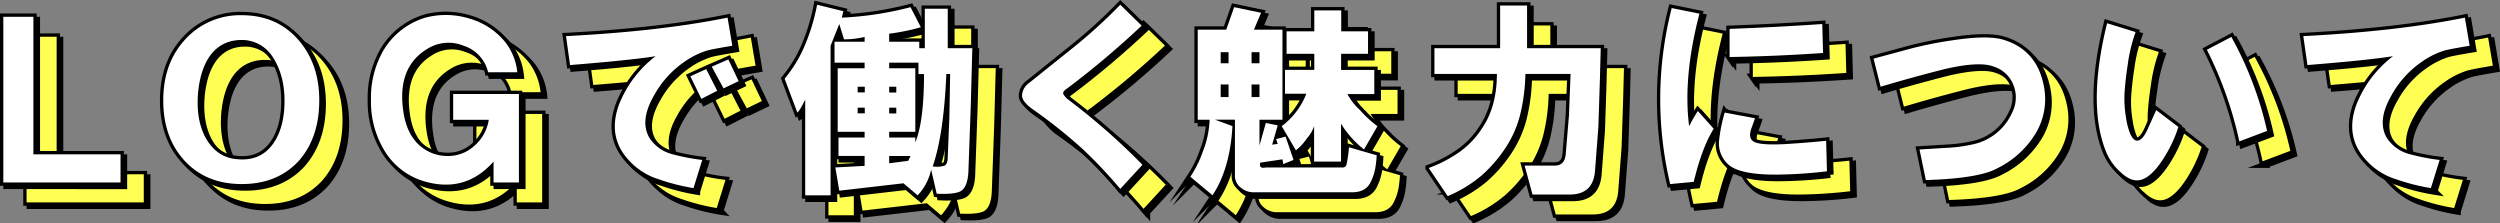 <svg xmlns="http://www.w3.org/2000/svg" viewBox="0 0 752.91 67.31"><rect x="0" y="0" width="752.91" height="67.31" fill="#808080" stroke="none"/><defs><style>.cls-1{isolation:isolate;}.cls-2{mix-blend-mode:multiply;}.cls-3{fill:none;stroke:#000;stroke-miterlimit:10;stroke-width:2px;}.cls-4{fill:#ffff53;}.cls-5{fill:#fff;}</style></defs><title>Asset 5</title><g class="cls-1"><g id="Layer_2" data-name="Layer 2"><g id="魅力"><g class="cls-2"><path class="cls-3" d="M8,60.52V10.63h9.06V52.05H43.3v8.47Z" transform="translate(1 1.43)"/><path class="cls-3" d="M56.17,35.82q0-10.9,6.2-17.92a22.32,22.32,0,0,1,17.41-7.75q10.48,0,16.93,7.26t6.44,18.41Q103.15,47,97,54q-6.44,7-17.17,7T62.61,54Q56.16,47,56.17,35.82ZM66.66,33.4Q65.94,41.64,69,47.2q3.34,5.82,9.31,6.3,6.91.72,10.73-4.36,3.09-4.11,3.58-10.9Q93.13,30,90,24.2C88,20.32,84.94,18.14,81,17.66q-6.68-.5-10.49,4.36Q67.38,26.13,66.66,33.4Z" transform="translate(1 1.43)"/><path class="cls-3" d="M162.8,27.34H154a11,11,0,0,0-7.39-8,12,12,0,0,0-11,1q-9.54,5.82-6.92,20.1,1.2,6.06,5,9.21a12.56,12.56,0,0,0,8.11,2.9,11.64,11.64,0,0,0,7.87-2.9,13,13,0,0,0,4.53-8H143.48V33.88h19.8V60.52h-7.64V54.23q-8.34,9.44-20.51,6.05a20.78,20.78,0,0,1-12.4-9.44,28.31,28.31,0,0,1-4-15.26,28.31,28.31,0,0,1,4-15.26,22.09,22.09,0,0,1,12.4-9.44,24.15,24.15,0,0,1,13.12.24,21.51,21.51,0,0,1,11.21,7.51A17.85,17.85,0,0,1,162.8,27.34Z" transform="translate(1 1.43)"/><path class="cls-3" d="M177.46,16.45q28.38-1.45,48.66-5.57l1.43,8.47q-6,1-7.63,1.45a24.84,24.84,0,0,0-7.16,3.64,29.46,29.46,0,0,0-8.82,9.93q-4.31,7.5-1.43,12.59a11.61,11.61,0,0,0,7.15,5.09,61.3,61.3,0,0,0,8.83,1.69l-2.63,8.48a61.51,61.51,0,0,1-10.49-2.67,20.14,20.14,0,0,1-9.07-5.81q-6.44-7-2.86-16.71a34,34,0,0,1,11-14.53q-7.64,1.21-25.76,2.66Zm37.45,12.1,4.77-2.17L223,32.91l-4.77,2.43Zm6.44-2.9,5-2.18,3.1,6.54-4.54,2.18Z" transform="translate(1 1.43)"/><path class="cls-3" d="M261,8.94l-.48,1.94a98.34,98.34,0,0,0,20.75-3.15l3.11,6a65.24,65.24,0,0,1-9.54,1.94v2.42h9.06v1.94h1.67V8.21h6.91V20.08h7.4l-.48,17.68-.71,19.62q-.24,4.59-2.39,5.81c-1.27.64-3.66.88-7.15.72l-1.67-7.26a16.38,16.38,0,0,1-4.06,7.75l-4.29-3.63L259.76,63l-1.19-7,8.82-.48V52.53h-7.87V47h7.87V45.27h-8.11V26.13h8.11V24.44h-9.06v-6.3h9.06V16.69a25.35,25.35,0,0,1-6.2.72l-1.43-4.6-2.62,6.54V64.4H249.5V35.58c-1.11,2.26-1.91,3.55-2.38,3.87L243.3,29.28a40.1,40.1,0,0,0,5.73-9.2A60.28,60.28,0,0,0,253.08,7Zm4.3,24.46h2.14V31.7h-2.14Zm0,6.3h2.14V38h-2.14ZM274.79,47h7.87v1.45q2.61-6.28,2.62-20.58h-1.67V24.44h-8.82v1.69h7.87V45.27h-7.87Zm0-13.56h2.14V31.7h-2.14Zm0,6.3h2.14V38h-2.14Zm0,15,5.72-.73.71-1.45h-6.43Zm17.64-1.94.48-11.86.24-13.08H292Q291.24,46,287.9,55.68a7.48,7.48,0,0,0,3.58-.24C292.11,55.12,292.43,54.23,292.43,52.77Z" transform="translate(1 1.43)"/><path class="cls-3" d="M350.83,13.3a264.37,264.37,0,0,1-22.42,18.89c-1,.64-1.35,1.21-1.19,1.69a6.37,6.37,0,0,0,1.19,1.46A198.27,198.27,0,0,1,351.07,55.2l-6.68,7.26a144.53,144.53,0,0,0-11.45-12.11,154.34,154.34,0,0,0-14.55-11.62c-2.38-1.62-3.58-3.07-3.58-4.36A4.89,4.89,0,0,1,317,30.49l12.4-9.93A153.89,153.89,0,0,0,344.39,7Z" transform="translate(1 1.43)"/><path class="cls-3" d="M371.29,41.63h-3.58V14.51h8.59l2.38-6.78,8.11,1.69-2.15,5.09h8.59V41.63h-6.92v7.75l1.91-6.78,3.58.73-1.67,5.81,1.67-.24-.48-1.45,2.86-.73,2.39,7L393.47,55l-.24-1.45-6.68,1c-.32,1.29.24,1.78,1.67,1.45h23.14a1.13,1.13,0,0,0,1.19-1,42.42,42.42,0,0,0,.72-5.08l8.34,2.42a30.5,30.5,0,0,1-.47,4.12,15,15,0,0,1-1.2,3.63q-1.43,3.39-5.72,3.39H384.64A5.94,5.94,0,0,1,380.59,62a4.39,4.39,0,0,1-1.67-3.39v-17h-6l5.25,1.94q-.72,12.84-6,20.83l-6.68-5.57a34.33,34.33,0,0,0,3.82-7.75A28.54,28.54,0,0,0,371.29,41.63Zm3.34-17H377V21.29h-2.38Zm0,10.17H377V31h-2.38Zm9.3-10.17h2.38V21.29h-2.38Zm0,10.17h2.38V31h-2.38Zm16.46-1H394V26.62h8.82V21.77h-8.35V15h8.35V8.7h8.11V15H419v6.78h-8.11v4.85h10v7.26h-8.11a19,19,0,0,0,3.81,4.85,34,34,0,0,0,5.25,4.84l-4.05,7a29.41,29.41,0,0,1-6.92-7.75V54.23h-8.11V43.57a10.34,10.34,0,0,1-2.14,3.63,15.32,15.32,0,0,1-3.34,3.64L393,43.57A22.31,22.31,0,0,0,400.39,33.88Z" transform="translate(1 1.43)"/><path class="cls-3" d="M457.81,27.83H439V20.08h19.79V7.24h8.11V20.08h22.18l-.24,9.2-.47,14.53-1,13.08q-.48,7.26-7.63,7.27H468.54l-2.38-8.72h9.06c2.06,0,3.18-1.21,3.34-3.64l.95-11.38L480,27.83h-13.6a56.38,56.38,0,0,1-1.66,12.59,32.7,32.7,0,0,1-5,10.66,41.58,41.58,0,0,1-6.44,7.26A39.46,39.46,0,0,1,443,64.64l-5.72-8.48a39.29,39.29,0,0,0,9.3-4.84,25.64,25.64,0,0,0,6.68-7Q457.81,37.76,457.81,27.83Z" transform="translate(1 1.43)"/><path class="cls-3" d="M510.46,8l8.35,1.69q-5,19.14-3.1,33.91a42.85,42.85,0,0,1,2.62-4.6l4.77,5.33q-3.57,5.81-6,16L510,61A110.69,110.69,0,0,1,510.46,8Zm16,31.48,9.07,1.7q-.48,1.45-1.2,3.39c-.47,1.61-.32,2.75.48,3.39q1.43,1.45,10,1,7.38-.48,12.16-1l.24,9.2a138.44,138.44,0,0,1-15.5,1q-11,0-14.31-3.15a8.5,8.5,0,0,1-2.63-7.5A45.78,45.78,0,0,1,526.44,39.45Zm1.43-16.71V14.27q13.83-.5,27.91-1.46l.24,8.72Q541.93,22.51,527.87,22.74Z" transform="translate(1 1.43)"/><path class="cls-3" d="M571.25,23.23l11.69-3.15a119.12,119.12,0,0,1,12.4-2.42q9.78-1.45,14.55-.25,10.49,2.91,12.64,14.05A20,20,0,0,1,619.91,46,27.84,27.84,0,0,1,608.7,56.16Q603.21,59.31,587,59.8l-1.91-9.21,7.87-.48a44.75,44.75,0,0,0,7.87-1A16.73,16.73,0,0,0,613,39.45a10,10,0,0,0,.48-8,9.41,9.41,0,0,0-6-5.81q-4.29-1.7-14.78.73-9.56,2.41-19.32,5.32Z" transform="translate(1 1.43)"/><path class="cls-3" d="M650.17,15.23a47.45,47.45,0,0,0-2.39,9.93q-.71,4.61-.95,8.48a33.91,33.91,0,0,0,.48,7.51,20.27,20.27,0,0,0,1.19,4.6c.63,1.45,1.35,2.18,2.14,2.18q1.68,0,3.34-3.88l2.39-5.32,6.68,5.08a40.13,40.13,0,0,1-4.3,9.21q-3.33,5.32-6.44,6.53c-2.06.81-4.21.16-6.43-1.93a16.56,16.56,0,0,1-4.78-6.78q-5.48-14.06.48-38.27Zm21.46,5.33,7.4-3.87A105.46,105.46,0,0,1,689.76,45l-8.35,3.15A115.33,115.33,0,0,0,671.63,20.56Z" transform="translate(1 1.43)"/><path class="cls-3" d="M700.67,16.45q28.38-1.45,48.66-5.57l1.43,8.47q-6,1-7.63,1.45A24.84,24.84,0,0,0,736,24.44a29.46,29.46,0,0,0-8.82,9.93q-4.3,7.5-1.44,12.59a11.66,11.66,0,0,0,7.16,5.09,61.3,61.3,0,0,0,8.83,1.69l-2.63,8.48a61.51,61.51,0,0,1-10.49-2.67,20.14,20.14,0,0,1-9.07-5.81q-6.43-7-2.86-16.71a34,34,0,0,1,11-14.53q-7.64,1.21-25.76,2.66Z" transform="translate(1 1.43)"/><path d="M8,60.52V10.63h9.06V52.05H43.3v8.47Z" transform="translate(1 1.43)"/><path d="M56.17,35.82q0-10.9,6.2-17.92a22.32,22.32,0,0,1,17.41-7.75q10.48,0,16.93,7.26t6.44,18.41Q103.15,47,97,54q-6.44,7-17.17,7T62.61,54Q56.16,47,56.17,35.82ZM66.66,33.4Q65.94,41.64,69,47.2q3.34,5.82,9.31,6.3,6.91.72,10.73-4.36,3.09-4.11,3.58-10.9Q93.13,30,90,24.2C88,20.32,84.94,18.14,81,17.66q-6.68-.5-10.49,4.36Q67.38,26.13,66.66,33.4Z" transform="translate(1 1.43)"/><path d="M162.8,27.34H154a11,11,0,0,0-7.39-8,12,12,0,0,0-11,1q-9.54,5.82-6.92,20.1,1.2,6.06,5,9.21a12.56,12.56,0,0,0,8.11,2.9,11.64,11.64,0,0,0,7.87-2.9,13,13,0,0,0,4.53-8H143.48V33.88h19.8V60.52h-7.64V54.23q-8.34,9.44-20.51,6.05a20.78,20.78,0,0,1-12.4-9.44,28.31,28.31,0,0,1-4-15.26,28.31,28.31,0,0,1,4-15.26,22.09,22.09,0,0,1,12.4-9.44,24.15,24.15,0,0,1,13.12.24,21.51,21.51,0,0,1,11.21,7.51A17.85,17.85,0,0,1,162.8,27.34Z" transform="translate(1 1.43)"/><path d="M177.46,16.45q28.38-1.45,48.66-5.57l1.43,8.47q-6,1-7.63,1.45a24.84,24.84,0,0,0-7.16,3.64,29.46,29.46,0,0,0-8.82,9.93q-4.31,7.5-1.43,12.59a11.61,11.61,0,0,0,7.15,5.09,61.3,61.3,0,0,0,8.83,1.69l-2.63,8.48a61.51,61.51,0,0,1-10.49-2.67,20.14,20.14,0,0,1-9.07-5.81q-6.44-7-2.86-16.71a34,34,0,0,1,11-14.53q-7.64,1.21-25.76,2.66Zm37.45,12.1,4.77-2.17L223,32.91l-4.77,2.43Zm6.44-2.9,5-2.18,3.1,6.54-4.54,2.18Z" transform="translate(1 1.43)"/><path d="M261,8.94l-.48,1.94a98.34,98.34,0,0,0,20.75-3.15l3.11,6a65.24,65.24,0,0,1-9.54,1.94v2.42h9.06v1.94h1.67V8.21h6.91V20.08h7.4l-.48,17.68-.71,19.62q-.24,4.59-2.39,5.81c-1.27.64-3.66.88-7.15.72l-1.67-7.26a16.38,16.38,0,0,1-4.06,7.75l-4.29-3.63L259.76,63l-1.19-7,8.82-.48V52.53h-7.87V47h7.87V45.27h-8.11V26.13h8.11V24.44h-9.06v-6.3h9.06V16.69a25.35,25.35,0,0,1-6.2.72l-1.43-4.6-2.62,6.54V64.4H249.5V35.58c-1.11,2.26-1.91,3.55-2.38,3.87L243.3,29.28a40.1,40.1,0,0,0,5.73-9.2A60.28,60.28,0,0,0,253.08,7Zm4.3,24.46h2.14V31.7h-2.14Zm0,6.3h2.14V38h-2.14ZM274.79,47h7.87v1.45q2.61-6.28,2.62-20.58h-1.67V24.44h-8.82v1.69h7.87V45.27h-7.87Zm0-13.56h2.14V31.7h-2.14Zm0,6.3h2.14V38h-2.14Zm0,15,5.72-.73.71-1.45h-6.43Zm17.64-1.94.48-11.86.24-13.08H292Q291.24,46,287.9,55.68a7.48,7.48,0,0,0,3.58-.24C292.11,55.12,292.43,54.23,292.43,52.77Z" transform="translate(1 1.43)"/><path d="M350.83,13.3a264.37,264.37,0,0,1-22.42,18.89c-1,.64-1.35,1.21-1.19,1.69a6.37,6.37,0,0,0,1.19,1.46A198.27,198.27,0,0,1,351.07,55.2l-6.68,7.26a144.53,144.53,0,0,0-11.45-12.11,154.34,154.34,0,0,0-14.55-11.62c-2.38-1.62-3.58-3.07-3.58-4.36A4.89,4.89,0,0,1,317,30.49l12.4-9.93A153.89,153.89,0,0,0,344.39,7Z" transform="translate(1 1.43)"/><path d="M371.29,41.63h-3.58V14.51h8.59l2.38-6.78,8.11,1.69-2.15,5.09h8.59V41.63h-6.92v7.75l1.91-6.78,3.58.73-1.67,5.81,1.67-.24-.48-1.45,2.86-.73,2.39,7L393.47,55l-.24-1.45-6.68,1c-.32,1.29.24,1.78,1.67,1.45h23.14a1.13,1.13,0,0,0,1.19-1,42.42,42.42,0,0,0,.72-5.08l8.34,2.42a30.5,30.5,0,0,1-.47,4.12,15,15,0,0,1-1.2,3.63q-1.43,3.39-5.72,3.39H384.64A5.94,5.94,0,0,1,380.59,62a4.39,4.39,0,0,1-1.67-3.39v-17h-6l5.25,1.94q-.72,12.84-6,20.83l-6.68-5.57a34.33,34.33,0,0,0,3.82-7.75A28.54,28.54,0,0,0,371.29,41.63Zm3.34-17H377V21.29h-2.38Zm0,10.17H377V31h-2.38Zm9.3-10.17h2.38V21.29h-2.38Zm0,10.17h2.38V31h-2.38Zm16.46-1H394V26.62h8.82V21.77h-8.35V15h8.35V8.7h8.11V15H419v6.78h-8.11v4.85h10v7.26h-8.11a19,19,0,0,0,3.81,4.85,34,34,0,0,0,5.25,4.84l-4.05,7a29.41,29.41,0,0,1-6.92-7.75V54.23h-8.11V43.57a10.34,10.34,0,0,1-2.14,3.63,15.32,15.32,0,0,1-3.34,3.64L393,43.57A22.31,22.31,0,0,0,400.39,33.88Z" transform="translate(1 1.43)"/><path d="M457.81,27.83H439V20.08h19.79V7.24h8.11V20.08h22.18l-.24,9.2-.47,14.53-1,13.08q-.48,7.26-7.63,7.27H468.54l-2.38-8.72h9.06c2.06,0,3.18-1.21,3.34-3.64l.95-11.38L480,27.83h-13.6a56.38,56.38,0,0,1-1.66,12.59,32.7,32.7,0,0,1-5,10.66,41.58,41.58,0,0,1-6.44,7.26A39.46,39.46,0,0,1,443,64.64l-5.72-8.48a39.29,39.29,0,0,0,9.3-4.84,25.64,25.64,0,0,0,6.68-7Q457.81,37.76,457.81,27.83Z" transform="translate(1 1.43)"/><path d="M510.46,8l8.35,1.69q-5,19.14-3.1,33.91a42.85,42.85,0,0,1,2.62-4.6l4.77,5.33q-3.57,5.81-6,16L510,61A110.69,110.69,0,0,1,510.46,8Zm16,31.48,9.07,1.7q-.48,1.45-1.2,3.39c-.47,1.61-.32,2.75.48,3.39q1.43,1.45,10,1,7.38-.48,12.16-1l.24,9.2a138.44,138.44,0,0,1-15.5,1q-11,0-14.31-3.15a8.5,8.5,0,0,1-2.63-7.5A45.78,45.78,0,0,1,526.44,39.45Zm1.43-16.71V14.27q13.83-.5,27.91-1.46l.24,8.72Q541.93,22.51,527.87,22.74Z" transform="translate(1 1.43)"/><path d="M571.25,23.23l11.69-3.15a119.12,119.12,0,0,1,12.4-2.42q9.78-1.45,14.55-.25,10.49,2.91,12.64,14.05A20,20,0,0,1,619.91,46,27.84,27.84,0,0,1,608.7,56.16Q603.21,59.31,587,59.8l-1.91-9.21,7.87-.48a44.75,44.75,0,0,0,7.87-1A16.73,16.73,0,0,0,613,39.45a10,10,0,0,0,.48-8,9.41,9.41,0,0,0-6-5.81q-4.29-1.7-14.78.73-9.56,2.41-19.32,5.32Z" transform="translate(1 1.43)"/><path d="M650.17,15.23a47.45,47.45,0,0,0-2.39,9.93q-.71,4.61-.95,8.48a33.91,33.91,0,0,0,.48,7.51,20.27,20.27,0,0,0,1.19,4.6c.63,1.45,1.35,2.18,2.14,2.18q1.68,0,3.34-3.88l2.39-5.32,6.68,5.08a40.13,40.13,0,0,1-4.3,9.21q-3.33,5.32-6.44,6.53c-2.06.81-4.21.16-6.43-1.93a16.56,16.56,0,0,1-4.78-6.78q-5.48-14.06.48-38.27Zm21.46,5.33,7.4-3.87A105.46,105.46,0,0,1,689.76,45l-8.35,3.15A115.33,115.33,0,0,0,671.63,20.56Z" transform="translate(1 1.43)"/><path d="M700.67,16.45q28.38-1.45,48.66-5.57l1.43,8.47q-6,1-7.63,1.45A24.84,24.84,0,0,0,736,24.44a29.46,29.46,0,0,0-8.82,9.93q-4.3,7.5-1.44,12.59a11.66,11.66,0,0,0,7.16,5.09,61.3,61.3,0,0,0,8.83,1.69l-2.63,8.48a61.51,61.51,0,0,1-10.49-2.67,20.14,20.14,0,0,1-9.07-5.81q-6.43-7-2.86-16.71a34,34,0,0,1,11-14.53q-7.64,1.21-25.76,2.66Z" transform="translate(1 1.43)"/></g><path class="cls-3" d="M7,59.52V9.63h9.06V51.05H42.3v8.47Z" transform="translate(1 1.43)"/><path class="cls-3" d="M55.17,34.82q0-10.9,6.2-17.92A22.32,22.32,0,0,1,78.78,9.15q10.48,0,16.93,7.26t6.44,18.41Q102.15,46,96,53q-6.44,7-17.17,7T61.61,53Q55.16,46,55.17,34.82ZM65.66,32.4Q64.94,40.64,68,46.2q3.34,5.82,9.31,6.3,6.91.72,10.73-4.36,3.09-4.11,3.58-10.9Q92.13,29,89,23.2C87,19.32,83.94,17.14,80,16.66q-6.68-.5-10.49,4.36Q66.38,25.13,65.66,32.4Z" transform="translate(1 1.43)"/><path class="cls-3" d="M161.8,26.34H153a11,11,0,0,0-7.39-8,12,12,0,0,0-11,1q-9.54,5.82-6.92,20.1,1.2,6.06,5,9.21a12.56,12.56,0,0,0,8.11,2.9,11.64,11.64,0,0,0,7.87-2.9,13,13,0,0,0,4.53-8H142.48V32.88h19.8V59.52h-7.64V53.23q-8.34,9.44-20.51,6.05a20.78,20.78,0,0,1-12.4-9.44,28.31,28.31,0,0,1-4-15.26,28.31,28.31,0,0,1,4-15.26,22.09,22.09,0,0,1,12.4-9.44,24.15,24.15,0,0,1,13.12.24,21.51,21.51,0,0,1,11.21,7.51A17.85,17.85,0,0,1,161.8,26.34Z" transform="translate(1 1.43)"/><path class="cls-3" d="M176.46,15.45Q204.84,14,225.12,9.88l1.43,8.47q-6,1-7.63,1.45a24.84,24.84,0,0,0-7.16,3.64,29.46,29.46,0,0,0-8.82,9.93q-4.31,7.5-1.43,12.59a11.61,11.61,0,0,0,7.15,5.09,61.3,61.3,0,0,0,8.83,1.69l-2.63,8.48a61.51,61.51,0,0,1-10.49-2.67,20.14,20.14,0,0,1-9.07-5.81q-6.44-7-2.86-16.71a34,34,0,0,1,11-14.53q-7.64,1.21-25.76,2.66Zm37.45,12.1,4.77-2.17L222,31.91l-4.77,2.43Zm6.44-2.9,5-2.18,3.1,6.54-4.54,2.18Z" transform="translate(1 1.43)"/><path class="cls-3" d="M260,7.94l-.48,1.94a98.34,98.34,0,0,0,20.75-3.15l3.11,6a65.24,65.24,0,0,1-9.54,1.94v2.42h9.06v1.94h1.67V7.21h6.91V19.08h7.4l-.48,17.68-.71,19.62q-.24,4.59-2.39,5.81c-1.27.64-3.66.88-7.15.72l-1.67-7.26a16.38,16.38,0,0,1-4.06,7.75l-4.29-3.63L258.76,62l-1.19-7,8.82-.48V51.53h-7.87V46h7.87V44.27h-8.11V25.13h8.11V23.44h-9.06v-6.3h9.06V15.69a25.35,25.35,0,0,1-6.2.72l-1.43-4.6-2.62,6.54V63.4H248.5V34.58c-1.11,2.26-1.91,3.55-2.38,3.87L242.3,28.28a40.1,40.1,0,0,0,5.73-9.2A60.28,60.28,0,0,0,252.08,6Zm4.3,24.46h2.14V30.7h-2.14Zm0,6.3h2.14V37h-2.14ZM273.79,46h7.87v1.45q2.61-6.28,2.62-20.58h-1.67V23.44h-8.82v1.69h7.87V44.27h-7.87Zm0-13.56h2.14V30.7h-2.14Zm0,6.3h2.14V37h-2.14Zm0,15,5.72-.73.71-1.45h-6.43Zm17.64-1.94.48-11.86.24-13.08H291Q290.24,45,286.9,54.68a7.48,7.48,0,0,0,3.58-.24C291.11,54.12,291.43,53.23,291.43,51.77Z" transform="translate(1 1.43)"/><path class="cls-3" d="M349.83,12.3a264.37,264.37,0,0,1-22.42,18.89c-1,.64-1.35,1.21-1.19,1.69a6.37,6.37,0,0,0,1.19,1.46A198.27,198.27,0,0,1,350.07,54.2l-6.68,7.26a144.53,144.53,0,0,0-11.45-12.11,154.34,154.34,0,0,0-14.55-11.62c-2.38-1.62-3.58-3.07-3.58-4.36A4.89,4.89,0,0,1,316,29.49l12.4-9.93A153.89,153.89,0,0,0,343.39,6Z" transform="translate(1 1.43)"/><path class="cls-3" d="M370.29,40.63h-3.58V13.51h8.59l2.38-6.78,8.11,1.69-2.15,5.09h8.59V40.63h-6.92v7.75l1.91-6.78,3.58.73-1.67,5.81,1.67-.24-.48-1.45,2.86-.73,2.39,7L392.47,54l-.24-1.45-6.68,1c-.32,1.29.24,1.78,1.67,1.45h23.14a1.13,1.13,0,0,0,1.19-1,42.42,42.42,0,0,0,.72-5.08l8.34,2.42a30.5,30.5,0,0,1-.47,4.12,15,15,0,0,1-1.2,3.63q-1.43,3.39-5.72,3.39H383.64A5.94,5.94,0,0,1,379.59,61a4.39,4.39,0,0,1-1.67-3.39v-17h-6l5.25,1.94q-.72,12.84-6,20.83l-6.68-5.57a34.33,34.33,0,0,0,3.82-7.75A28.54,28.54,0,0,0,370.29,40.63Zm3.34-17H376V20.29h-2.38Zm0,10.17H376V30h-2.38Zm9.3-10.17h2.38V20.29h-2.38Zm0,10.17h2.38V30h-2.38Zm16.46-1H393V25.62h8.82V20.77h-8.35V14h8.35V7.7h8.11V14H418v6.78h-8.11v4.85h10v7.26h-8.11a19,19,0,0,0,3.81,4.85,34,34,0,0,0,5.25,4.84l-4.05,7a29.41,29.41,0,0,1-6.92-7.75V53.23h-8.11V42.57a10.34,10.34,0,0,1-2.14,3.63,15.32,15.32,0,0,1-3.34,3.64L392,42.57A22.31,22.31,0,0,0,399.39,32.88Z" transform="translate(1 1.43)"/><path class="cls-3" d="M456.81,26.83H438V19.08h19.79V6.24h8.11V19.08h22.18l-.24,9.2-.47,14.53-1,13.08q-.48,7.26-7.63,7.27H467.54l-2.38-8.72h9.06c2.06,0,3.18-1.21,3.34-3.64l.95-11.38L479,26.83h-13.6a56.38,56.38,0,0,1-1.66,12.59,32.7,32.7,0,0,1-5,10.66,41.58,41.58,0,0,1-6.44,7.26A39.46,39.46,0,0,1,442,63.64l-5.72-8.48a39.29,39.29,0,0,0,9.3-4.84,25.64,25.64,0,0,0,6.68-7Q456.81,36.76,456.81,26.83Z" transform="translate(1 1.43)"/><path class="cls-3" d="M509.46,7l8.35,1.69q-5,19.14-3.1,33.91a42.85,42.85,0,0,1,2.62-4.6l4.77,5.33q-3.57,5.81-6,16L509,60A110.69,110.69,0,0,1,509.46,7Zm16,31.48,9.07,1.7q-.48,1.45-1.2,3.39c-.47,1.61-.32,2.75.48,3.39q1.43,1.45,10,1,7.38-.48,12.16-1l.24,9.2a138.44,138.44,0,0,1-15.5,1q-11,0-14.31-3.15a8.5,8.5,0,0,1-2.63-7.5A45.78,45.78,0,0,1,525.44,38.45Zm1.43-16.71V13.27q13.83-.5,27.91-1.46l.24,8.72Q540.93,21.51,526.87,21.74Z" transform="translate(1 1.43)"/><path class="cls-3" d="M570.25,22.23l11.69-3.15a119.12,119.12,0,0,1,12.4-2.42q9.78-1.46,14.55-.25,10.49,2.91,12.64,14.05A20,20,0,0,1,618.91,45,27.84,27.84,0,0,1,607.7,55.16Q602.21,58.31,586,58.8l-1.91-9.21,7.87-.48a44.75,44.75,0,0,0,7.87-1A16.73,16.73,0,0,0,612,38.45a10,10,0,0,0,.48-8,9.41,9.41,0,0,0-6-5.81q-4.29-1.7-14.78.73-9.56,2.41-19.32,5.32Z" transform="translate(1 1.43)"/><path class="cls-3" d="M649.17,14.23a47.45,47.45,0,0,0-2.39,9.93q-.71,4.61-.95,8.48a33.91,33.91,0,0,0,.48,7.51,20.27,20.27,0,0,0,1.19,4.6c.63,1.45,1.35,2.18,2.14,2.18q1.68,0,3.34-3.88l2.39-5.32,6.68,5.08a40.13,40.13,0,0,1-4.3,9.21q-3.33,5.32-6.44,6.53c-2.06.81-4.21.16-6.43-1.93a16.56,16.56,0,0,1-4.78-6.78q-5.48-14.06.48-38.27Zm21.46,5.33,7.4-3.87A105.46,105.46,0,0,1,688.76,44l-8.35,3.15A115.33,115.33,0,0,0,670.63,19.56Z" transform="translate(1 1.43)"/><path class="cls-3" d="M699.67,15.45Q728.05,14,748.33,9.88l1.43,8.47q-6,1-7.63,1.45A24.84,24.84,0,0,0,735,23.44a29.46,29.46,0,0,0-8.82,9.93q-4.3,7.5-1.44,12.59a11.66,11.66,0,0,0,7.16,5.09,61.3,61.3,0,0,0,8.83,1.69l-2.63,8.48a61.51,61.51,0,0,1-10.49-2.67,20.14,20.14,0,0,1-9.07-5.81q-6.43-7-2.86-16.71a34,34,0,0,1,11-14.53q-7.64,1.21-25.76,2.66Z" transform="translate(1 1.43)"/><path class="cls-4" d="M7,59.52V9.63h9.06V51.05H42.3v8.47Z" transform="translate(1 1.43)"/><path class="cls-4" d="M55.17,34.82q0-10.9,6.2-17.92A22.32,22.32,0,0,1,78.78,9.15q10.48,0,16.93,7.26t6.44,18.41Q102.15,46,96,53q-6.44,7-17.17,7T61.61,53Q55.16,46,55.17,34.82ZM65.66,32.4Q64.94,40.64,68,46.2q3.34,5.82,9.31,6.3,6.91.72,10.73-4.36,3.09-4.11,3.58-10.9Q92.13,29,89,23.2C87,19.32,83.94,17.14,80,16.66q-6.68-.5-10.49,4.36Q66.38,25.13,65.66,32.4Z" transform="translate(1 1.43)"/><path class="cls-4" d="M161.8,26.34H153a11,11,0,0,0-7.39-8,12,12,0,0,0-11,1q-9.54,5.82-6.92,20.1,1.2,6.06,5,9.21a12.56,12.56,0,0,0,8.11,2.9,11.64,11.64,0,0,0,7.87-2.9,13,13,0,0,0,4.53-8H142.48V32.88h19.8V59.52h-7.64V53.23q-8.34,9.44-20.51,6.05a20.78,20.78,0,0,1-12.4-9.44,28.31,28.31,0,0,1-4-15.26,28.31,28.31,0,0,1,4-15.26,22.09,22.09,0,0,1,12.4-9.44,24.15,24.15,0,0,1,13.12.24,21.51,21.51,0,0,1,11.21,7.51A17.85,17.85,0,0,1,161.8,26.34Z" transform="translate(1 1.43)"/><path class="cls-4" d="M176.46,15.45Q204.84,14,225.12,9.88l1.43,8.47q-6,1-7.63,1.45a24.84,24.84,0,0,0-7.16,3.64,29.46,29.46,0,0,0-8.82,9.93q-4.31,7.5-1.43,12.59a11.61,11.61,0,0,0,7.15,5.09,61.3,61.3,0,0,0,8.83,1.69l-2.63,8.48a61.51,61.51,0,0,1-10.49-2.67,20.14,20.14,0,0,1-9.07-5.81q-6.44-7-2.86-16.71a34,34,0,0,1,11-14.53q-7.64,1.21-25.76,2.66Zm37.45,12.1,4.77-2.17L222,31.91l-4.77,2.43Zm6.44-2.9,5-2.18,3.1,6.54-4.54,2.18Z" transform="translate(1 1.43)"/><path class="cls-4" d="M260,7.94l-.48,1.94a98.34,98.34,0,0,0,20.75-3.15l3.11,6a65.24,65.24,0,0,1-9.54,1.94v2.42h9.06v1.94h1.67V7.21h6.91V19.08h7.4l-.48,17.68-.71,19.62q-.24,4.59-2.39,5.81c-1.27.64-3.66.88-7.15.72l-1.67-7.26a16.38,16.38,0,0,1-4.06,7.75l-4.29-3.63L258.76,62l-1.19-7,8.82-.48V51.53h-7.87V46h7.87V44.27h-8.11V25.13h8.11V23.44h-9.06v-6.3h9.06V15.69a25.35,25.35,0,0,1-6.2.72l-1.43-4.6-2.62,6.54V63.4H248.5V34.58c-1.11,2.26-1.91,3.55-2.38,3.87L242.3,28.28a40.1,40.1,0,0,0,5.73-9.2A60.28,60.28,0,0,0,252.08,6Zm4.3,24.46h2.14V30.7h-2.14Zm0,6.3h2.14V37h-2.14ZM273.79,46h7.87v1.45q2.61-6.28,2.62-20.58h-1.67V23.44h-8.82v1.69h7.87V44.27h-7.87Zm0-13.56h2.14V30.7h-2.14Zm0,6.3h2.14V37h-2.14Zm0,15,5.72-.73.71-1.45h-6.43Zm17.64-1.94.48-11.86.24-13.08H291Q290.24,45,286.9,54.68a7.48,7.48,0,0,0,3.58-.24C291.11,54.12,291.43,53.23,291.43,51.77Z" transform="translate(1 1.43)"/><path class="cls-4" d="M349.83,12.3a264.37,264.37,0,0,1-22.42,18.89c-1,.64-1.35,1.21-1.19,1.69a6.37,6.37,0,0,0,1.19,1.46A198.27,198.27,0,0,1,350.07,54.2l-6.68,7.26a144.53,144.53,0,0,0-11.45-12.11,154.34,154.34,0,0,0-14.55-11.62c-2.38-1.62-3.58-3.07-3.58-4.36A4.89,4.89,0,0,1,316,29.49l12.4-9.93A153.89,153.89,0,0,0,343.39,6Z" transform="translate(1 1.43)"/><path class="cls-4" d="M370.29,40.63h-3.58V13.51h8.59l2.38-6.78,8.11,1.69-2.15,5.09h8.59V40.63h-6.92v7.75l1.91-6.78,3.58.73-1.67,5.81,1.67-.24-.48-1.45,2.86-.73,2.39,7L392.47,54l-.24-1.45-6.68,1c-.32,1.29.24,1.78,1.67,1.45h23.14a1.13,1.13,0,0,0,1.19-1,42.42,42.42,0,0,0,.72-5.08l8.34,2.42a30.5,30.5,0,0,1-.47,4.12,15,15,0,0,1-1.2,3.63q-1.43,3.39-5.72,3.39H383.64A5.94,5.94,0,0,1,379.59,61a4.39,4.39,0,0,1-1.67-3.39v-17h-6l5.25,1.94q-.72,12.84-6,20.83l-6.68-5.57a34.33,34.33,0,0,0,3.82-7.75A28.54,28.54,0,0,0,370.29,40.63Zm3.34-17H376V20.29h-2.38Zm0,10.17H376V30h-2.38Zm9.3-10.17h2.38V20.29h-2.38Zm0,10.17h2.38V30h-2.38Zm16.46-1H393V25.62h8.82V20.77h-8.35V14h8.35V7.7h8.11V14H418v6.78h-8.11v4.85h10v7.26h-8.11a19,19,0,0,0,3.81,4.85,34,34,0,0,0,5.25,4.84l-4.05,7a29.41,29.41,0,0,1-6.92-7.75V53.23h-8.11V42.57a10.34,10.34,0,0,1-2.14,3.63,15.32,15.32,0,0,1-3.34,3.64L392,42.57A22.31,22.31,0,0,0,399.39,32.88Z" transform="translate(1 1.43)"/><path class="cls-4" d="M456.81,26.83H438V19.08h19.79V6.24h8.11V19.08h22.18l-.24,9.2-.47,14.53-1,13.08q-.48,7.26-7.63,7.27H467.54l-2.38-8.72h9.06c2.06,0,3.18-1.21,3.34-3.64l.95-11.38L479,26.83h-13.6a56.38,56.38,0,0,1-1.66,12.59,32.7,32.7,0,0,1-5,10.66,41.58,41.58,0,0,1-6.44,7.26A39.46,39.46,0,0,1,442,63.64l-5.72-8.48a39.29,39.29,0,0,0,9.3-4.84,25.64,25.64,0,0,0,6.68-7Q456.81,36.76,456.81,26.83Z" transform="translate(1 1.43)"/><path class="cls-4" d="M509.46,7l8.35,1.69q-5,19.14-3.1,33.91a42.85,42.85,0,0,1,2.62-4.6l4.77,5.33q-3.57,5.81-6,16L509,60A110.69,110.69,0,0,1,509.46,7Zm16,31.48,9.07,1.7q-.48,1.45-1.2,3.39c-.47,1.61-.32,2.75.48,3.39q1.43,1.45,10,1,7.38-.48,12.16-1l.24,9.2a138.44,138.44,0,0,1-15.5,1q-11,0-14.31-3.15a8.5,8.5,0,0,1-2.63-7.5A45.78,45.78,0,0,1,525.44,38.45Zm1.43-16.71V13.27q13.83-.5,27.91-1.46l.24,8.72Q540.93,21.51,526.87,21.74Z" transform="translate(1 1.43)"/><path class="cls-4" d="M570.25,22.23l11.69-3.15a119.12,119.12,0,0,1,12.4-2.42q9.78-1.46,14.55-.25,10.49,2.91,12.64,14.05A20,20,0,0,1,618.91,45,27.84,27.84,0,0,1,607.7,55.16Q602.21,58.31,586,58.8l-1.91-9.21,7.87-.48a44.75,44.75,0,0,0,7.87-1A16.73,16.73,0,0,0,612,38.45a10,10,0,0,0,.48-8,9.41,9.41,0,0,0-6-5.81q-4.29-1.7-14.78.73-9.56,2.41-19.32,5.32Z" transform="translate(1 1.43)"/><path class="cls-4" d="M649.17,14.23a47.45,47.45,0,0,0-2.39,9.93q-.71,4.61-.95,8.48a33.91,33.91,0,0,0,.48,7.51,20.27,20.27,0,0,0,1.19,4.6c.63,1.45,1.35,2.18,2.14,2.18q1.68,0,3.34-3.88l2.39-5.32,6.68,5.08a40.13,40.13,0,0,1-4.3,9.21q-3.33,5.32-6.44,6.53c-2.06.81-4.21.16-6.43-1.93a16.56,16.56,0,0,1-4.78-6.78q-5.48-14.06.48-38.27Zm21.46,5.33,7.4-3.87A105.46,105.46,0,0,1,688.76,44l-8.35,3.15A115.33,115.33,0,0,0,670.63,19.56Z" transform="translate(1 1.43)"/><path class="cls-4" d="M699.67,15.45Q728.05,14,748.33,9.88l1.43,8.47q-6,1-7.63,1.45A24.84,24.84,0,0,0,735,23.44a29.46,29.46,0,0,0-8.82,9.93q-4.3,7.5-1.44,12.59a11.66,11.66,0,0,0,7.16,5.09,61.3,61.3,0,0,0,8.83,1.69l-2.63,8.48a61.51,61.51,0,0,1-10.49-2.67,20.14,20.14,0,0,1-9.07-5.81q-6.43-7-2.86-16.71a34,34,0,0,1,11-14.53q-7.64,1.21-25.76,2.66Z" transform="translate(1 1.43)"/><g class="cls-2"><path class="cls-3" d="M1,54.52V4.63h9.06V46.05H36.3v8.47Z" transform="translate(1 1.43)"/><path class="cls-3" d="M49.17,29.82q0-10.9,6.2-17.92A22.32,22.32,0,0,1,72.78,4.15q10.48,0,16.93,7.26t6.44,18.41Q96.15,41,90,48q-6.44,7-17.17,7T55.61,48Q49.16,41,49.17,29.82ZM59.66,27.4Q58.94,35.64,62,41.2q3.34,5.82,9.31,6.3,6.91.72,10.73-4.36,3.09-4.11,3.58-10.9Q86.13,24,83,18.2C81,14.32,77.94,12.14,74,11.66q-6.68-.5-10.49,4.36Q60.38,20.13,59.66,27.4Z" transform="translate(1 1.43)"/><path class="cls-3" d="M155.8,21.34H147a11,11,0,0,0-7.39-8,12,12,0,0,0-11,1q-9.54,5.82-6.92,20.1,1.2,6.06,5,9.21a12.56,12.56,0,0,0,8.11,2.9,11.64,11.64,0,0,0,7.87-2.9,13,13,0,0,0,4.53-8H136.48V27.88h19.8V54.52h-7.64V48.23q-8.34,9.44-20.51,6.05a20.78,20.78,0,0,1-12.4-9.44,28.31,28.31,0,0,1-4-15.26,28.31,28.31,0,0,1,4-15.26,22.09,22.09,0,0,1,12.4-9.44,24.15,24.15,0,0,1,13.12.24,21.51,21.51,0,0,1,11.21,7.51A17.85,17.85,0,0,1,155.8,21.34Z" transform="translate(1 1.43)"/><path class="cls-3" d="M170.46,10.45Q198.84,9,219.12,4.88l1.43,8.47q-6,1-7.63,1.45a24.84,24.84,0,0,0-7.16,3.64,29.46,29.46,0,0,0-8.82,9.93q-4.31,7.5-1.43,12.59a11.61,11.61,0,0,0,7.15,5.09,61.3,61.3,0,0,0,8.83,1.69l-2.63,8.48a61.51,61.51,0,0,1-10.49-2.67,20.14,20.14,0,0,1-9.07-5.81q-6.44-7-2.86-16.71a34,34,0,0,1,11-14.53q-7.64,1.21-25.76,2.66Zm37.45,12.1,4.77-2.17L216,26.91l-4.77,2.43Zm6.44-2.9,5-2.18,3.1,6.54-4.54,2.18Z" transform="translate(1 1.43)"/><path class="cls-3" d="M254,2.94l-.48,1.94a98.34,98.34,0,0,0,20.75-3.15l3.11,6.05a65.24,65.24,0,0,1-9.54,1.94v2.42h9.06v1.94h1.67V2.21h6.91V14.08h7.4l-.48,17.68-.71,19.62q-.24,4.59-2.39,5.81c-1.27.64-3.66.88-7.15.72l-1.67-7.26a16.38,16.38,0,0,1-4.06,7.75l-4.29-3.63L252.76,57l-1.19-7,8.82-.48V46.53h-7.87V41h7.87V39.27h-8.11V20.13h8.11V18.44h-9.06v-6.3h9.06V10.69a25.35,25.35,0,0,1-6.2.72l-1.43-4.6-2.62,6.54V58.4H242.5V29.58c-1.11,2.26-1.91,3.55-2.38,3.87L236.3,23.28a40.1,40.1,0,0,0,5.73-9.2A60.28,60.28,0,0,0,246.08,1Zm4.3,24.46h2.14V25.7h-2.14Zm0,6.3h2.14V32h-2.14ZM267.79,41h7.87v1.45q2.61-6.28,2.62-20.58h-1.67V18.44h-8.82v1.69h7.87V39.27h-7.87Zm0-13.56h2.14V25.7h-2.14Zm0,6.3h2.14V32h-2.14Zm0,15,5.72-.73.71-1.45h-6.43Zm17.64-1.94.48-11.86.24-13.08H285Q284.24,40,280.9,49.68a7.48,7.48,0,0,0,3.58-.24C285.11,49.12,285.43,48.23,285.43,46.77Z" transform="translate(1 1.43)"/><path class="cls-3" d="M343.83,7.3a264.37,264.37,0,0,1-22.42,18.89c-1,.64-1.35,1.21-1.19,1.69a6.37,6.37,0,0,0,1.19,1.46A198.27,198.27,0,0,1,344.07,49.2l-6.68,7.26a144.53,144.53,0,0,0-11.45-12.11,154.34,154.34,0,0,0-14.55-11.62c-2.38-1.62-3.58-3.07-3.58-4.36A4.89,4.89,0,0,1,310,24.49l12.4-9.93A153.89,153.89,0,0,0,337.39,1Z" transform="translate(1 1.43)"/><path class="cls-3" d="M364.29,35.63h-3.58V8.51h8.59l2.38-6.78,8.11,1.69-2.15,5.09h8.59V35.63h-6.92v7.75l1.91-6.78,3.58.73-1.67,5.81,1.67-.24-.48-1.45,2.86-.73,2.39,7L386.47,49l-.24-1.45-6.68,1c-.32,1.29.24,1.78,1.67,1.45h23.14a1.13,1.13,0,0,0,1.19-1,42.42,42.42,0,0,0,.72-5.08l8.34,2.42a30.5,30.5,0,0,1-.47,4.12,15,15,0,0,1-1.2,3.63q-1.43,3.39-5.72,3.39H377.64A5.94,5.94,0,0,1,373.59,56a4.39,4.39,0,0,1-1.67-3.39v-17h-6l5.25,1.94q-.72,12.84-6,20.83l-6.68-5.57a34.33,34.33,0,0,0,3.82-7.75A28.54,28.54,0,0,0,364.29,35.63Zm3.34-17H370V15.29h-2.38Zm0,10.17H370V25h-2.38Zm9.3-10.17h2.38V15.29h-2.38Zm0,10.17h2.38V25h-2.38Zm16.46-1H387V20.62h8.82V15.77h-8.35V9h8.35V2.7h8.11V9H412v6.78h-8.11v4.85h10v7.26h-8.11a19,19,0,0,0,3.81,4.85,34,34,0,0,0,5.25,4.84l-4.05,7a29.41,29.41,0,0,1-6.92-7.75V48.23h-8.11V37.57a10.34,10.34,0,0,1-2.14,3.63,15.32,15.32,0,0,1-3.34,3.64L386,37.57A22.31,22.31,0,0,0,393.39,27.88Z" transform="translate(1 1.43)"/><path class="cls-3" d="M450.81,21.83H432V14.08h19.79V1.24h8.11V14.08h22.18l-.24,9.2-.47,14.53-1,13.08q-.48,7.26-7.63,7.27H461.54l-2.38-8.72h9.06c2.06,0,3.18-1.21,3.34-3.64l.95-11.38L473,21.83h-13.6a56.38,56.38,0,0,1-1.66,12.59,32.7,32.7,0,0,1-5,10.66,41.58,41.58,0,0,1-6.44,7.26A39.46,39.46,0,0,1,436,58.64l-5.72-8.48a39.29,39.29,0,0,0,9.3-4.84,25.64,25.64,0,0,0,6.68-7Q450.81,31.76,450.81,21.83Z" transform="translate(1 1.43)"/><path class="cls-3" d="M503.46,2l8.35,1.69q-5,19.14-3.1,33.91a42.85,42.85,0,0,1,2.62-4.6l4.77,5.33q-3.57,5.81-6,16L503,55A110.69,110.69,0,0,1,503.46,2Zm16,31.48,9.07,1.7q-.48,1.45-1.2,3.39c-.47,1.61-.32,2.75.48,3.39q1.43,1.45,10,1,7.38-.48,12.16-1l.24,9.2a138.44,138.44,0,0,1-15.5,1q-11,0-14.31-3.15a8.5,8.5,0,0,1-2.63-7.5A45.78,45.78,0,0,1,519.44,33.45Zm1.43-16.71V8.27q13.83-.49,27.91-1.46l.24,8.72Q534.93,16.51,520.87,16.74Z" transform="translate(1 1.43)"/><path class="cls-3" d="M564.25,17.23l11.69-3.15a119.12,119.12,0,0,1,12.4-2.42q9.78-1.46,14.55-.25,10.49,2.91,12.64,14.05A20,20,0,0,1,612.91,40,27.84,27.84,0,0,1,601.7,50.16Q596.21,53.31,580,53.8l-1.91-9.21,7.87-.48a44.75,44.75,0,0,0,7.87-1A16.73,16.73,0,0,0,606,33.45a10,10,0,0,0,.48-8,9.41,9.41,0,0,0-6-5.81q-4.29-1.7-14.78.73-9.56,2.41-19.32,5.32Z" transform="translate(1 1.43)"/><path class="cls-3" d="M643.17,9.23a47.45,47.45,0,0,0-2.39,9.93q-.71,4.61-.95,8.48a33.91,33.91,0,0,0,.48,7.51,20.27,20.27,0,0,0,1.19,4.6c.63,1.45,1.35,2.18,2.14,2.18q1.68,0,3.34-3.88l2.39-5.32,6.68,5.08a40.13,40.13,0,0,1-4.3,9.21q-3.33,5.32-6.44,6.53c-2.06.81-4.21.16-6.43-1.93a16.56,16.56,0,0,1-4.78-6.78q-5.48-14.06.48-38.27Zm21.46,5.33,7.4-3.87A105.46,105.46,0,0,1,682.76,39l-8.35,3.15A115.33,115.33,0,0,0,664.63,14.56Z" transform="translate(1 1.43)"/><path class="cls-3" d="M693.67,10.45Q722.05,9,742.33,4.88l1.43,8.47q-6,1-7.63,1.45A24.84,24.84,0,0,0,729,18.44a29.46,29.46,0,0,0-8.82,9.93q-4.3,7.5-1.44,12.59a11.66,11.66,0,0,0,7.16,5.09,61.3,61.3,0,0,0,8.83,1.69l-2.63,8.48a61.51,61.51,0,0,1-10.49-2.67,20.14,20.14,0,0,1-9.07-5.81q-6.43-7-2.86-16.71a34,34,0,0,1,11-14.53q-7.64,1.21-25.76,2.66Z" transform="translate(1 1.43)"/><path d="M1,54.52V4.63h9.06V46.05H36.3v8.47Z" transform="translate(1 1.43)"/><path d="M49.17,29.82q0-10.9,6.2-17.92A22.32,22.32,0,0,1,72.78,4.15q10.48,0,16.93,7.26t6.44,18.41Q96.15,41,90,48q-6.44,7-17.17,7T55.61,48Q49.16,41,49.17,29.82ZM59.66,27.4Q58.94,35.64,62,41.2q3.34,5.82,9.31,6.3,6.91.72,10.73-4.36,3.09-4.11,3.58-10.9Q86.13,24,83,18.2C81,14.32,77.94,12.14,74,11.66q-6.68-.5-10.49,4.36Q60.38,20.13,59.66,27.4Z" transform="translate(1 1.43)"/><path d="M155.8,21.34H147a11,11,0,0,0-7.39-8,12,12,0,0,0-11,1q-9.54,5.82-6.92,20.1,1.2,6.06,5,9.21a12.56,12.56,0,0,0,8.11,2.9,11.64,11.64,0,0,0,7.87-2.9,13,13,0,0,0,4.53-8H136.48V27.88h19.8V54.52h-7.64V48.23q-8.34,9.44-20.51,6.05a20.78,20.78,0,0,1-12.4-9.44,28.31,28.31,0,0,1-4-15.26,28.31,28.31,0,0,1,4-15.26,22.09,22.09,0,0,1,12.4-9.44,24.15,24.15,0,0,1,13.12.24,21.51,21.51,0,0,1,11.21,7.51A17.85,17.85,0,0,1,155.8,21.34Z" transform="translate(1 1.43)"/><path d="M170.46,10.45Q198.84,9,219.12,4.88l1.43,8.47q-6,1-7.63,1.45a24.84,24.84,0,0,0-7.16,3.64,29.46,29.46,0,0,0-8.82,9.93q-4.31,7.5-1.43,12.59a11.61,11.61,0,0,0,7.15,5.09,61.3,61.3,0,0,0,8.83,1.69l-2.63,8.48a61.51,61.51,0,0,1-10.49-2.67,20.14,20.14,0,0,1-9.07-5.81q-6.44-7-2.86-16.71a34,34,0,0,1,11-14.53q-7.64,1.21-25.76,2.66Zm37.45,12.1,4.77-2.17L216,26.91l-4.77,2.43Zm6.44-2.9,5-2.18,3.1,6.54-4.54,2.18Z" transform="translate(1 1.43)"/><path d="M254,2.94l-.48,1.94a98.34,98.34,0,0,0,20.75-3.15l3.11,6.05a65.24,65.24,0,0,1-9.54,1.94v2.42h9.06v1.94h1.67V2.21h6.91V14.08h7.4l-.48,17.68-.71,19.62q-.24,4.59-2.39,5.81c-1.27.64-3.66.88-7.15.72l-1.67-7.26a16.38,16.38,0,0,1-4.06,7.75l-4.29-3.63L252.76,57l-1.19-7,8.82-.48V46.53h-7.87V41h7.87V39.27h-8.11V20.13h8.11V18.44h-9.06v-6.3h9.06V10.69a25.35,25.35,0,0,1-6.2.72l-1.43-4.6-2.62,6.54V58.4H242.5V29.58c-1.11,2.26-1.91,3.55-2.38,3.87L236.3,23.28a40.1,40.1,0,0,0,5.73-9.2A60.28,60.28,0,0,0,246.08,1Zm4.3,24.46h2.14V25.7h-2.14Zm0,6.3h2.14V32h-2.14ZM267.79,41h7.87v1.45q2.61-6.28,2.62-20.58h-1.67V18.44h-8.82v1.69h7.87V39.27h-7.87Zm0-13.56h2.14V25.7h-2.14Zm0,6.3h2.14V32h-2.14Zm0,15,5.72-.73.71-1.45h-6.43Zm17.64-1.94.48-11.86.24-13.08H285Q284.24,40,280.9,49.68a7.48,7.48,0,0,0,3.58-.24C285.11,49.12,285.43,48.23,285.43,46.77Z" transform="translate(1 1.43)"/><path d="M343.83,7.3a264.37,264.37,0,0,1-22.42,18.89c-1,.64-1.35,1.21-1.19,1.69a6.37,6.37,0,0,0,1.19,1.46A198.27,198.27,0,0,1,344.07,49.2l-6.68,7.26a144.53,144.53,0,0,0-11.45-12.11,154.34,154.34,0,0,0-14.55-11.62c-2.38-1.62-3.58-3.07-3.58-4.36A4.89,4.89,0,0,1,310,24.49l12.4-9.93A153.89,153.89,0,0,0,337.39,1Z" transform="translate(1 1.43)"/><path d="M364.29,35.63h-3.58V8.51h8.59l2.38-6.78,8.11,1.69-2.15,5.09h8.59V35.63h-6.92v7.75l1.91-6.78,3.58.73-1.67,5.81,1.67-.24-.48-1.45,2.86-.73,2.39,7L386.47,49l-.24-1.45-6.68,1c-.32,1.29.24,1.78,1.67,1.45h23.14a1.13,1.13,0,0,0,1.19-1,42.42,42.42,0,0,0,.72-5.08l8.34,2.42a30.5,30.5,0,0,1-.47,4.12,15,15,0,0,1-1.2,3.63q-1.43,3.39-5.72,3.39H377.64A5.94,5.94,0,0,1,373.59,56a4.39,4.39,0,0,1-1.67-3.39v-17h-6l5.25,1.94q-.72,12.84-6,20.83l-6.68-5.57a34.33,34.33,0,0,0,3.82-7.75A28.54,28.54,0,0,0,364.29,35.63Zm3.34-17H370V15.29h-2.38Zm0,10.17H370V25h-2.38Zm9.3-10.17h2.38V15.29h-2.38Zm0,10.17h2.38V25h-2.38Zm16.46-1H387V20.62h8.82V15.77h-8.35V9h8.35V2.7h8.11V9H412v6.78h-8.11v4.85h10v7.26h-8.11a19,19,0,0,0,3.81,4.85,34,34,0,0,0,5.25,4.84l-4.05,7a29.41,29.41,0,0,1-6.92-7.75V48.23h-8.11V37.57a10.34,10.34,0,0,1-2.14,3.63,15.32,15.32,0,0,1-3.34,3.64L386,37.57A22.31,22.31,0,0,0,393.39,27.88Z" transform="translate(1 1.43)"/><path d="M450.81,21.83H432V14.08h19.79V1.24h8.11V14.08h22.18l-.24,9.2-.47,14.53-1,13.08q-.48,7.26-7.63,7.27H461.54l-2.38-8.72h9.06c2.06,0,3.18-1.21,3.34-3.64l.95-11.38L473,21.83h-13.6a56.38,56.38,0,0,1-1.66,12.59,32.7,32.7,0,0,1-5,10.66,41.58,41.58,0,0,1-6.44,7.26A39.46,39.46,0,0,1,436,58.64l-5.72-8.48a39.29,39.29,0,0,0,9.3-4.84,25.64,25.64,0,0,0,6.68-7Q450.81,31.76,450.81,21.83Z" transform="translate(1 1.43)"/><path d="M503.46,2l8.35,1.69q-5,19.14-3.1,33.91a42.85,42.85,0,0,1,2.62-4.6l4.77,5.33q-3.57,5.81-6,16L503,55A110.69,110.69,0,0,1,503.46,2Zm16,31.48,9.07,1.7q-.48,1.45-1.2,3.39c-.47,1.61-.32,2.75.48,3.39q1.43,1.45,10,1,7.38-.48,12.16-1l.24,9.2a138.44,138.44,0,0,1-15.5,1q-11,0-14.31-3.15a8.5,8.5,0,0,1-2.63-7.5A45.78,45.78,0,0,1,519.44,33.45Zm1.43-16.71V8.27q13.83-.49,27.91-1.46l.24,8.72Q534.93,16.51,520.87,16.74Z" transform="translate(1 1.43)"/><path d="M564.25,17.23l11.69-3.15a119.12,119.12,0,0,1,12.4-2.42q9.78-1.46,14.55-.25,10.49,2.91,12.64,14.05A20,20,0,0,1,612.91,40,27.84,27.84,0,0,1,601.7,50.16Q596.21,53.31,580,53.8l-1.91-9.21,7.87-.48a44.75,44.75,0,0,0,7.87-1A16.73,16.73,0,0,0,606,33.45a10,10,0,0,0,.48-8,9.41,9.41,0,0,0-6-5.81q-4.29-1.7-14.78.73-9.56,2.41-19.32,5.32Z" transform="translate(1 1.43)"/><path d="M643.17,9.23a47.45,47.45,0,0,0-2.39,9.93q-.71,4.61-.95,8.48a33.91,33.91,0,0,0,.48,7.51,20.27,20.27,0,0,0,1.19,4.6c.63,1.45,1.35,2.18,2.14,2.18q1.68,0,3.34-3.88l2.39-5.32,6.68,5.08a40.13,40.13,0,0,1-4.3,9.21q-3.33,5.32-6.44,6.53c-2.06.81-4.21.16-6.43-1.93a16.56,16.56,0,0,1-4.78-6.78q-5.48-14.06.48-38.27Zm21.46,5.33,7.4-3.87A105.46,105.46,0,0,1,682.76,39l-8.35,3.15A115.33,115.33,0,0,0,664.63,14.56Z" transform="translate(1 1.43)"/><path d="M693.67,10.45Q722.05,9,742.33,4.88l1.43,8.47q-6,1-7.63,1.45A24.84,24.84,0,0,0,729,18.44a29.46,29.46,0,0,0-8.82,9.93q-4.3,7.5-1.44,12.59a11.66,11.66,0,0,0,7.16,5.09,61.3,61.3,0,0,0,8.83,1.69l-2.63,8.48a61.51,61.51,0,0,1-10.49-2.67,20.14,20.14,0,0,1-9.07-5.81q-6.43-7-2.86-16.71a34,34,0,0,1,11-14.53q-7.64,1.21-25.76,2.66Z" transform="translate(1 1.43)"/></g><path class="cls-3" d="M0,53.52V3.63H9.06V45.05H35.3v8.47Z" transform="translate(1 1.43)"/><path class="cls-3" d="M48.17,28.82q0-10.9,6.2-17.92A22.32,22.32,0,0,1,71.78,3.15q10.48,0,16.93,7.26t6.44,18.41Q95.15,40,89,47q-6.44,7-17.17,7T54.61,47Q48.16,40,48.17,28.82ZM58.66,26.4Q57.94,34.64,61,40.2q3.35,5.82,9.31,6.3,6.91.72,10.73-4.36,3.09-4.11,3.58-10.9Q85.13,23,82,17.2C80,13.32,76.94,11.14,73,10.66q-6.68-.5-10.49,4.36Q59.38,19.13,58.66,26.4Z" transform="translate(1 1.43)"/><path class="cls-3" d="M154.8,20.34H146a11,11,0,0,0-7.39-8,12,12,0,0,0-11,1q-9.54,5.82-6.92,20.1,1.2,6.06,5,9.21a12.56,12.56,0,0,0,8.11,2.9,11.64,11.64,0,0,0,7.87-2.9,13,13,0,0,0,4.53-8H135.48V26.88h19.8V53.52h-7.64V47.23q-8.34,9.44-20.51,6.05a20.78,20.78,0,0,1-12.4-9.44,28.31,28.31,0,0,1-4-15.26,28.31,28.31,0,0,1,4-15.26,22.09,22.09,0,0,1,12.4-9.44,24.15,24.15,0,0,1,13.12.24,21.51,21.51,0,0,1,11.21,7.51A17.85,17.85,0,0,1,154.8,20.34Z" transform="translate(1 1.43)"/><path class="cls-3" d="M169.46,9.45Q197.84,8,218.12,3.88l1.43,8.47q-6,1-7.63,1.45a24.84,24.84,0,0,0-7.16,3.64,29.46,29.46,0,0,0-8.82,9.93q-4.31,7.5-1.43,12.59a11.61,11.61,0,0,0,7.15,5.09,61.3,61.3,0,0,0,8.83,1.69l-2.63,8.48a61.51,61.51,0,0,1-10.49-2.67,20.14,20.14,0,0,1-9.07-5.81q-6.44-7-2.86-16.71a34,34,0,0,1,11-14.53q-7.64,1.21-25.76,2.66Zm37.45,12.1,4.77-2.17L215,25.91l-4.77,2.43Zm6.44-2.9,5-2.18,3.1,6.54-4.54,2.18Z" transform="translate(1 1.43)"/><path class="cls-3" d="M253,1.94l-.48,1.94A98.34,98.34,0,0,0,273.22.73l3.11,6.05a65.24,65.24,0,0,1-9.54,1.94v2.42h9.06v1.94h1.67V1.21h6.91V13.08h7.4l-.48,17.68-.71,19.62q-.24,4.59-2.39,5.81c-1.27.64-3.66.88-7.15.72l-1.67-7.26a16.38,16.38,0,0,1-4.06,7.75l-4.29-3.63L251.76,56l-1.19-7,8.82-.48V45.53h-7.87V40h7.87V38.27h-8.11V19.13h8.11V17.44h-9.06v-6.3h9.06V9.69a25.35,25.35,0,0,1-6.2.72l-1.43-4.6-2.62,6.54V57.4H241.5V28.58c-1.11,2.26-1.91,3.55-2.38,3.87L235.3,22.28a40.1,40.1,0,0,0,5.73-9.2A60.28,60.28,0,0,0,245.08,0Zm4.3,24.46h2.14V24.7h-2.14Zm0,6.3h2.14V31h-2.14ZM266.79,40h7.87v1.45q2.61-6.28,2.62-20.58h-1.67V17.44h-8.82v1.69h7.87V38.27h-7.87Zm0-13.56h2.14V24.7h-2.14Zm0,6.3h2.14V31h-2.14Zm0,15,5.72-.73.71-1.45h-6.43Zm17.64-1.94.48-11.86.24-13.08H284Q283.24,39,279.9,48.68a7.48,7.48,0,0,0,3.58-.24C284.11,48.12,284.43,47.23,284.43,45.77Z" transform="translate(1 1.43)"/><path class="cls-3" d="M342.83,6.3a264.37,264.37,0,0,1-22.42,18.89c-1,.64-1.35,1.21-1.19,1.69a6.37,6.37,0,0,0,1.19,1.46A198.27,198.27,0,0,1,343.07,48.2l-6.68,7.26a144.53,144.53,0,0,0-11.45-12.11,154.34,154.34,0,0,0-14.55-11.62c-2.38-1.62-3.58-3.07-3.58-4.36A4.89,4.89,0,0,1,309,23.49l12.4-9.93A153.89,153.89,0,0,0,336.39,0Z" transform="translate(1 1.43)"/><path class="cls-3" d="M363.29,34.63h-3.58V7.51h8.59L370.68.73l8.11,1.69-2.15,5.09h8.59V34.63h-6.92v7.75l1.91-6.78,3.58.73-1.67,5.81,1.67-.24-.48-1.45,2.86-.73,2.39,7L385.47,48l-.24-1.45-6.68,1c-.32,1.29.24,1.78,1.67,1.45h23.14a1.13,1.13,0,0,0,1.19-1,42.42,42.42,0,0,0,.72-5.08l8.34,2.42a30.5,30.5,0,0,1-.47,4.12,15,15,0,0,1-1.2,3.63q-1.43,3.39-5.72,3.39H376.64A5.94,5.94,0,0,1,372.59,55a4.39,4.39,0,0,1-1.67-3.39v-17h-6l5.25,1.94q-.72,12.84-6,20.83l-6.68-5.57a34.33,34.33,0,0,0,3.82-7.75A28.54,28.54,0,0,0,363.29,34.63Zm3.34-17H369V14.29h-2.38Zm0,10.17H369V24h-2.38Zm9.3-10.17h2.38V14.29h-2.38Zm0,10.17h2.38V24h-2.38Zm16.46-1H386V19.62h8.82V14.77h-8.35V8h8.35V1.7h8.11V8H411v6.78h-8.11v4.85h10v7.26h-8.11a19,19,0,0,0,3.81,4.85,34,34,0,0,0,5.25,4.84l-4.05,7a29.41,29.41,0,0,1-6.92-7.75V47.23h-8.11V36.57a10.34,10.34,0,0,1-2.14,3.63,15.32,15.32,0,0,1-3.34,3.64L385,36.57A22.31,22.31,0,0,0,392.39,26.88Z" transform="translate(1 1.43)"/><path class="cls-3" d="M449.81,20.83H431V13.08h19.79V.24h8.11V13.08h22.18l-.24,9.2-.47,14.53-1,13.08q-.48,7.26-7.63,7.27H460.54l-2.38-8.72h9.06c2.06,0,3.18-1.21,3.34-3.64l.95-11.38L472,20.83h-13.6a56.38,56.38,0,0,1-1.66,12.59,32.7,32.7,0,0,1-5,10.66,41.58,41.58,0,0,1-6.44,7.26A39.46,39.46,0,0,1,435,57.64l-5.72-8.48a39.29,39.29,0,0,0,9.3-4.84,25.64,25.64,0,0,0,6.68-7Q449.81,30.76,449.81,20.83Z" transform="translate(1 1.43)"/><path class="cls-3" d="M502.46,1l8.35,1.69q-5,19.14-3.1,33.91a42.85,42.85,0,0,1,2.62-4.6l4.77,5.33q-3.57,5.81-6,16L502,54A110.69,110.69,0,0,1,502.46,1Zm16,31.48,9.07,1.7q-.48,1.45-1.2,3.39c-.47,1.61-.32,2.75.48,3.39q1.43,1.45,10,1,7.38-.48,12.16-1l.24,9.2a138.44,138.44,0,0,1-15.5,1q-11,0-14.31-3.15a8.5,8.5,0,0,1-2.63-7.5A45.78,45.78,0,0,1,518.44,32.45Zm1.43-16.71V7.27q13.83-.49,27.91-1.46l.24,8.72Q533.93,15.51,519.87,15.74Z" transform="translate(1 1.43)"/><path class="cls-3" d="M563.25,16.23l11.69-3.15a119.12,119.12,0,0,1,12.4-2.42q9.78-1.46,14.55-.25,10.49,2.91,12.64,14.05A20,20,0,0,1,611.91,39,27.84,27.84,0,0,1,600.7,49.16Q595.21,52.31,579,52.8l-1.91-9.21,7.87-.48a44.75,44.75,0,0,0,7.87-1A16.73,16.73,0,0,0,605,32.45a10,10,0,0,0,.48-8,9.41,9.41,0,0,0-6-5.81q-4.29-1.7-14.78.73-9.56,2.41-19.32,5.32Z" transform="translate(1 1.43)"/><path class="cls-3" d="M642.17,8.23a47.45,47.45,0,0,0-2.39,9.93q-.71,4.61-.95,8.48a33.91,33.91,0,0,0,.48,7.51,20.27,20.27,0,0,0,1.19,4.6c.63,1.45,1.35,2.18,2.14,2.18q1.68,0,3.34-3.88l2.39-5.32,6.68,5.08a40.13,40.13,0,0,1-4.3,9.21q-3.33,5.32-6.44,6.53c-2.06.81-4.21.16-6.43-1.93a16.56,16.56,0,0,1-4.78-6.78q-5.48-14.06.48-38.27Zm21.46,5.33L671,9.69A105.46,105.46,0,0,1,681.76,38l-8.35,3.15A115.33,115.33,0,0,0,663.63,13.56Z" transform="translate(1 1.43)"/><path class="cls-3" d="M692.67,9.45Q721.05,8,741.33,3.88l1.43,8.47q-6,1-7.63,1.45A24.84,24.84,0,0,0,728,17.44a29.46,29.46,0,0,0-8.82,9.93q-4.3,7.5-1.44,12.59a11.66,11.66,0,0,0,7.16,5.09,61.3,61.3,0,0,0,8.83,1.69l-2.63,8.48a61.51,61.51,0,0,1-10.49-2.67,20.14,20.14,0,0,1-9.07-5.81q-6.43-7-2.86-16.71a34,34,0,0,1,11-14.53q-7.64,1.21-25.76,2.66Z" transform="translate(1 1.43)"/><path class="cls-5" d="M0,53.52V3.63H9.06V45.05H35.3v8.47Z" transform="translate(1 1.43)"/><path class="cls-5" d="M48.17,28.82q0-10.9,6.2-17.92A22.32,22.32,0,0,1,71.78,3.15q10.48,0,16.93,7.26t6.44,18.41Q95.15,40,89,47q-6.44,7-17.17,7T54.61,47Q48.16,40,48.17,28.82ZM58.66,26.4Q57.94,34.64,61,40.2q3.35,5.82,9.31,6.3,6.91.72,10.73-4.36,3.09-4.11,3.58-10.9Q85.13,23,82,17.2C80,13.32,76.94,11.14,73,10.66q-6.68-.5-10.49,4.36Q59.38,19.13,58.66,26.4Z" transform="translate(1 1.43)"/><path class="cls-5" d="M154.8,20.34H146a11,11,0,0,0-7.39-8,12,12,0,0,0-11,1q-9.54,5.82-6.92,20.1,1.2,6.06,5,9.21a12.56,12.56,0,0,0,8.11,2.9,11.64,11.64,0,0,0,7.87-2.9,13,13,0,0,0,4.53-8H135.48V26.88h19.8V53.52h-7.64V47.23q-8.34,9.44-20.51,6.05a20.78,20.78,0,0,1-12.4-9.44,28.31,28.31,0,0,1-4-15.26,28.31,28.31,0,0,1,4-15.26,22.09,22.09,0,0,1,12.4-9.44,24.15,24.15,0,0,1,13.12.24,21.51,21.51,0,0,1,11.21,7.51A17.85,17.85,0,0,1,154.8,20.34Z" transform="translate(1 1.43)"/><path class="cls-5" d="M169.46,9.45Q197.84,8,218.12,3.88l1.43,8.47q-6,1-7.63,1.45a24.84,24.84,0,0,0-7.16,3.64,29.46,29.46,0,0,0-8.82,9.93q-4.31,7.5-1.43,12.59a11.61,11.61,0,0,0,7.15,5.09,61.3,61.3,0,0,0,8.83,1.69l-2.63,8.48a61.51,61.51,0,0,1-10.49-2.67,20.14,20.14,0,0,1-9.07-5.81q-6.44-7-2.86-16.71a34,34,0,0,1,11-14.53q-7.64,1.21-25.76,2.66Zm37.45,12.1,4.77-2.17L215,25.91l-4.77,2.43Zm6.44-2.9,5-2.18,3.1,6.54-4.54,2.18Z" transform="translate(1 1.43)"/><path class="cls-5" d="M253,1.94l-.48,1.94A98.34,98.34,0,0,0,273.22.73l3.11,6.05a65.24,65.24,0,0,1-9.54,1.94v2.42h9.06v1.94h1.67V1.21h6.91V13.08h7.4l-.48,17.68-.71,19.62q-.24,4.59-2.39,5.81c-1.27.64-3.66.88-7.15.72l-1.67-7.26a16.38,16.38,0,0,1-4.06,7.75l-4.29-3.63L251.76,56l-1.19-7,8.82-.48V45.53h-7.87V40h7.87V38.27h-8.11V19.13h8.11V17.44h-9.06v-6.3h9.06V9.69a25.35,25.35,0,0,1-6.2.72l-1.43-4.6-2.62,6.54V57.4H241.5V28.58c-1.11,2.26-1.91,3.55-2.38,3.87L235.3,22.28a40.1,40.1,0,0,0,5.73-9.2A60.28,60.28,0,0,0,245.08,0Zm4.3,24.46h2.14V24.7h-2.14Zm0,6.3h2.14V31h-2.14ZM266.79,40h7.87v1.45q2.61-6.28,2.62-20.58h-1.67V17.44h-8.82v1.69h7.87V38.27h-7.87Zm0-13.56h2.14V24.7h-2.14Zm0,6.3h2.14V31h-2.14Zm0,15,5.72-.73.71-1.45h-6.43Zm17.64-1.94.48-11.86.24-13.08H284Q283.24,39,279.9,48.68a7.48,7.48,0,0,0,3.58-.24C284.11,48.12,284.43,47.23,284.43,45.77Z" transform="translate(1 1.43)"/><path class="cls-5" d="M342.83,6.3a264.37,264.37,0,0,1-22.42,18.89c-1,.64-1.35,1.21-1.19,1.69a6.37,6.37,0,0,0,1.19,1.46A198.27,198.27,0,0,1,343.07,48.2l-6.68,7.26a144.53,144.53,0,0,0-11.45-12.11,154.34,154.34,0,0,0-14.55-11.62c-2.38-1.62-3.58-3.07-3.58-4.36A4.89,4.89,0,0,1,309,23.49l12.4-9.93A153.89,153.89,0,0,0,336.39,0Z" transform="translate(1 1.43)"/><path class="cls-5" d="M363.29,34.63h-3.58V7.51h8.59L370.68.73l8.11,1.69-2.15,5.09h8.59V34.63h-6.92v7.75l1.91-6.78,3.58.73-1.67,5.81,1.67-.24-.48-1.45,2.86-.73,2.39,7L385.47,48l-.24-1.45-6.68,1c-.32,1.29.24,1.78,1.67,1.45h23.14a1.13,1.13,0,0,0,1.19-1,42.42,42.42,0,0,0,.72-5.08l8.34,2.42a30.5,30.5,0,0,1-.47,4.12,15,15,0,0,1-1.2,3.63q-1.43,3.39-5.72,3.39H376.64A5.94,5.94,0,0,1,372.59,55a4.39,4.39,0,0,1-1.67-3.39v-17h-6l5.25,1.94q-.72,12.84-6,20.83l-6.68-5.57a34.33,34.33,0,0,0,3.82-7.75A28.54,28.54,0,0,0,363.29,34.63Zm3.34-17H369V14.29h-2.38Zm0,10.17H369V24h-2.38Zm9.3-10.17h2.38V14.29h-2.38Zm0,10.17h2.38V24h-2.38Zm16.46-1H386V19.62h8.82V14.77h-8.35V8h8.35V1.7h8.11V8H411v6.78h-8.11v4.85h10v7.26h-8.11a19,19,0,0,0,3.81,4.85,34,34,0,0,0,5.25,4.84l-4.05,7a29.41,29.41,0,0,1-6.92-7.75V47.23h-8.11V36.57a10.34,10.34,0,0,1-2.14,3.63,15.32,15.32,0,0,1-3.34,3.64L385,36.57A22.31,22.31,0,0,0,392.39,26.88Z" transform="translate(1 1.43)"/><path class="cls-5" d="M449.81,20.83H431V13.08h19.79V.24h8.11V13.08h22.18l-.24,9.2-.47,14.53-1,13.08q-.48,7.26-7.63,7.27H460.54l-2.38-8.72h9.06c2.06,0,3.18-1.21,3.34-3.64l.95-11.38L472,20.83h-13.6a56.38,56.38,0,0,1-1.66,12.59,32.7,32.7,0,0,1-5,10.66,41.58,41.58,0,0,1-6.44,7.26A39.46,39.46,0,0,1,435,57.64l-5.72-8.48a39.29,39.29,0,0,0,9.3-4.84,25.64,25.64,0,0,0,6.68-7Q449.81,30.76,449.81,20.83Z" transform="translate(1 1.43)"/><path class="cls-5" d="M502.46,1l8.35,1.69q-5,19.14-3.1,33.91a42.85,42.85,0,0,1,2.62-4.6l4.77,5.33q-3.57,5.81-6,16L502,54A110.69,110.69,0,0,1,502.46,1Zm16,31.48,9.07,1.7q-.48,1.45-1.2,3.39c-.47,1.61-.32,2.75.48,3.39q1.43,1.45,10,1,7.38-.48,12.16-1l.24,9.2a138.44,138.44,0,0,1-15.5,1q-11,0-14.31-3.15a8.5,8.5,0,0,1-2.63-7.5A45.78,45.78,0,0,1,518.44,32.45Zm1.43-16.71V7.27q13.83-.49,27.91-1.46l.24,8.72Q533.93,15.51,519.87,15.74Z" transform="translate(1 1.43)"/><path class="cls-5" d="M563.25,16.23l11.69-3.15a119.12,119.12,0,0,1,12.4-2.42q9.78-1.46,14.55-.25,10.49,2.91,12.64,14.05A20,20,0,0,1,611.91,39,27.84,27.84,0,0,1,600.7,49.16Q595.21,52.31,579,52.8l-1.91-9.21,7.87-.48a44.75,44.75,0,0,0,7.87-1A16.73,16.73,0,0,0,605,32.45a10,10,0,0,0,.48-8,9.41,9.41,0,0,0-6-5.81q-4.29-1.7-14.78.73-9.56,2.41-19.32,5.32Z" transform="translate(1 1.43)"/><path class="cls-5" d="M642.17,8.23a47.45,47.45,0,0,0-2.39,9.93q-.71,4.61-.95,8.48a33.91,33.91,0,0,0,.48,7.51,20.27,20.27,0,0,0,1.19,4.6c.63,1.45,1.35,2.18,2.14,2.18q1.68,0,3.34-3.88l2.39-5.32,6.68,5.08a40.13,40.13,0,0,1-4.3,9.21q-3.33,5.32-6.44,6.53c-2.06.81-4.21.16-6.43-1.93a16.56,16.56,0,0,1-4.78-6.78q-5.48-14.06.48-38.27Zm21.46,5.33L671,9.69A105.46,105.46,0,0,1,681.76,38l-8.35,3.15A115.33,115.33,0,0,0,663.63,13.56Z" transform="translate(1 1.43)"/><path class="cls-5" d="M692.67,9.45Q721.05,8,741.33,3.88l1.43,8.47q-6,1-7.63,1.45A24.84,24.84,0,0,0,728,17.44a29.46,29.46,0,0,0-8.82,9.93q-4.3,7.5-1.44,12.59a11.66,11.66,0,0,0,7.16,5.09,61.3,61.3,0,0,0,8.83,1.69l-2.63,8.48a61.51,61.51,0,0,1-10.49-2.67,20.14,20.14,0,0,1-9.07-5.81q-6.43-7-2.86-16.71a34,34,0,0,1,11-14.53q-7.64,1.21-25.76,2.66Z" transform="translate(1 1.43)"/></g></g></g></svg>